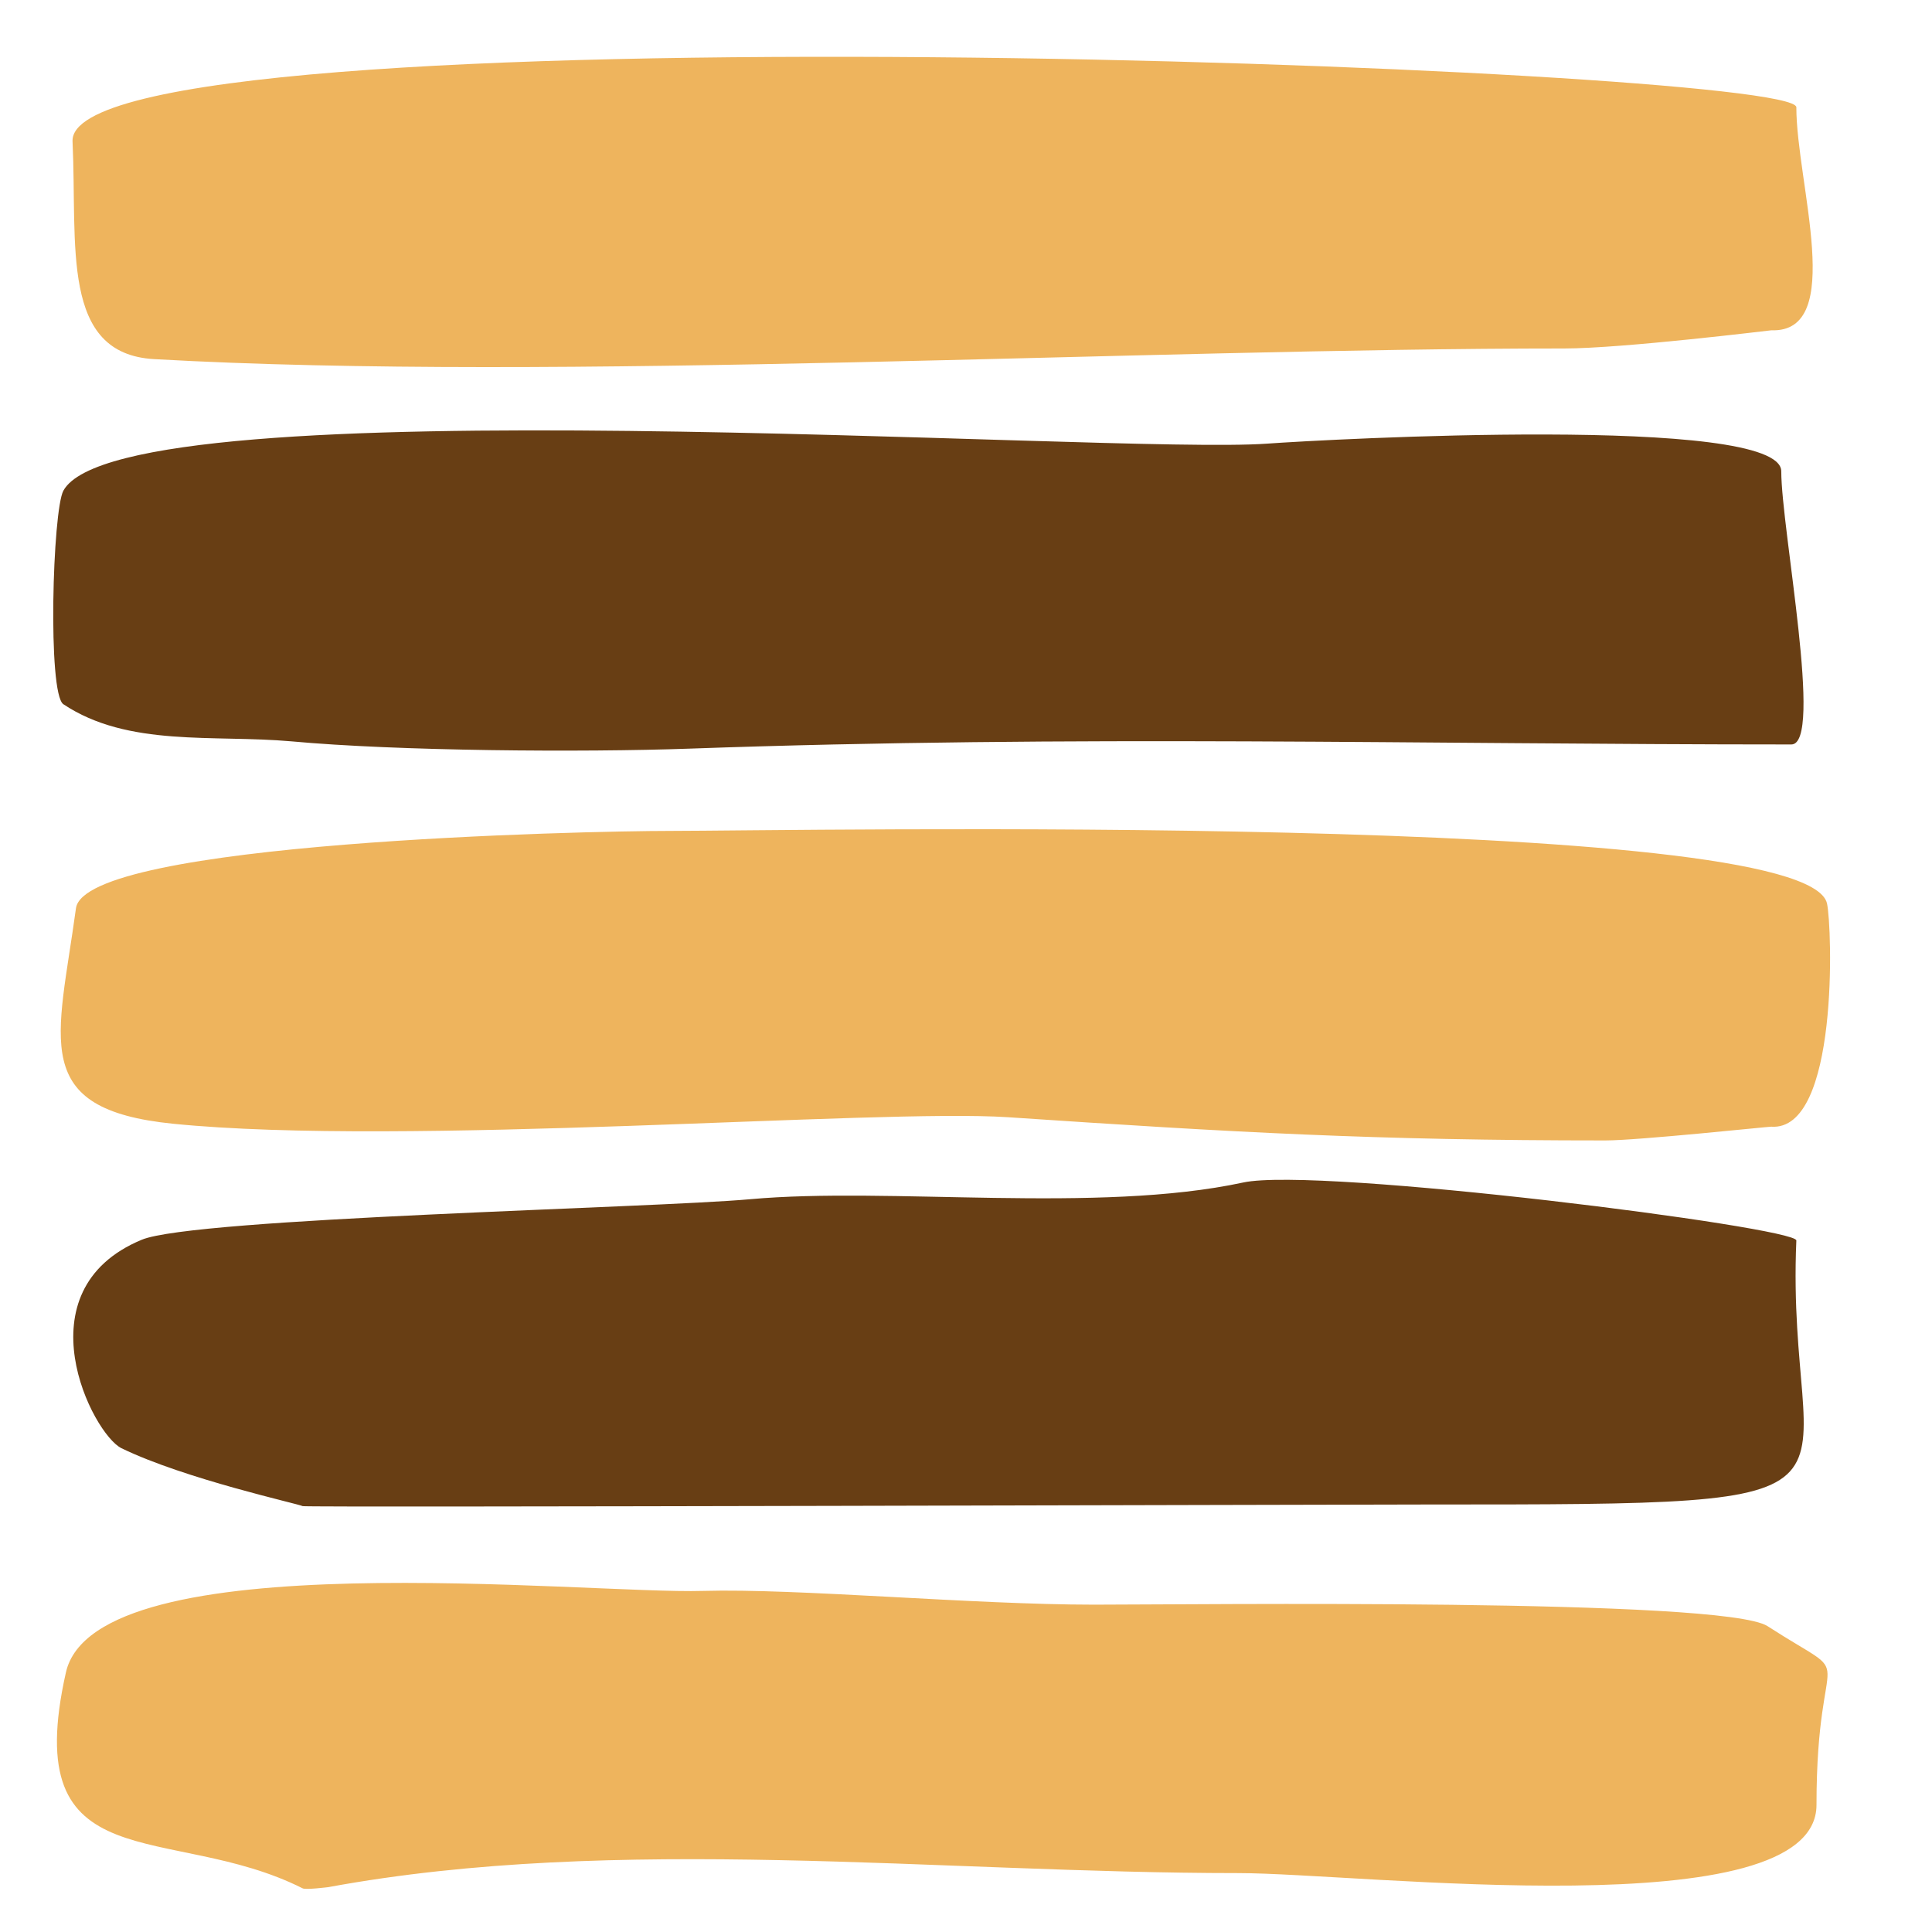 <svg xmlns="http://www.w3.org/2000/svg" xmlns:xlink="http://www.w3.org/1999/xlink" width="68" viewBox="0 0 50.88 51" height="68" preserveAspectRatio="xMidYMid meet"><path fill="#eeb45d" d="M 7.93 49.848 C 4.414 48.078 0.422 49.73 1.68 44.148 C 2.465 40.664 15.422 42.09 18.504 41.996 C 20.98 41.926 25.617 42.359 28.82 42.359 C 31.461 42.359 45.441 42.18 46.598 42.926 C 49.098 44.539 47.891 43.102 47.891 47.645 C 47.891 50.922 35.875 49.445 32.625 49.445 C 24.746 49.445 16.234 48.41 8.605 49.816 C 8.602 49.816 8.016 49.891 7.93 49.848 " fill-opacity="1" fill-rule="evenodd"></path><path fill="#683e14" d="M 7.93 39.758 C 7.812 39.695 4.832 39.047 3.148 38.23 C 2.387 37.863 0.449 34.07 3.68 32.727 C 5.066 32.148 17.141 31.891 19.746 31.656 C 23.418 31.324 28.91 32.043 32.758 31.215 C 34.734 30.789 47.375 32.395 47.359 32.746 C 47.059 39.707 50.453 39.715 37.637 39.715 C 35.516 39.715 8.008 39.797 7.93 39.758 " fill-opacity="1" fill-rule="evenodd"></path><path fill="#eeb45d" d="M 1.945 23.977 C 2.184 22.223 15.383 21.934 17.621 21.934 C 20.934 21.934 47.621 21.422 48.168 23.848 C 48.305 24.457 48.488 29.871 46.695 29.742 C 46.633 29.738 43.188 30.105 42.316 30.105 C 36.199 30.105 32.492 29.891 26.551 29.492 C 23.105 29.262 10.602 30.277 4.508 29.664 C 0.695 29.281 1.473 27.457 1.945 23.977 " fill-opacity="1" fill-rule="evenodd"></path><path fill="#683e14" d="M 1.613 18.59 C 1.191 18.309 1.328 13.477 1.613 12.953 C 3.176 10.105 29.27 12.008 33.387 11.711 C 34.957 11.598 46.961 10.938 46.961 12.441 C 46.961 13.961 48.082 19.652 47.227 19.652 C 37.434 19.652 28.379 19.398 18.141 19.762 C 15.305 19.863 10.441 19.828 7.633 19.57 C 5.578 19.387 3.324 19.73 1.613 18.59 " fill-opacity="1" fill-rule="evenodd"></path><path fill="#eeb45d" d="M 4.008 9.48 C 1.527 9.34 1.984 6.473 1.855 3.734 C 1.684 0.082 47.359 1.758 47.359 2.832 C 47.359 4.828 48.68 8.789 46.699 8.719 C 46.676 8.719 42.781 9.199 41.23 9.199 C 30.035 9.199 14.629 10.082 4.008 9.48 " fill-opacity="1" fill-rule="evenodd"></path></svg>
